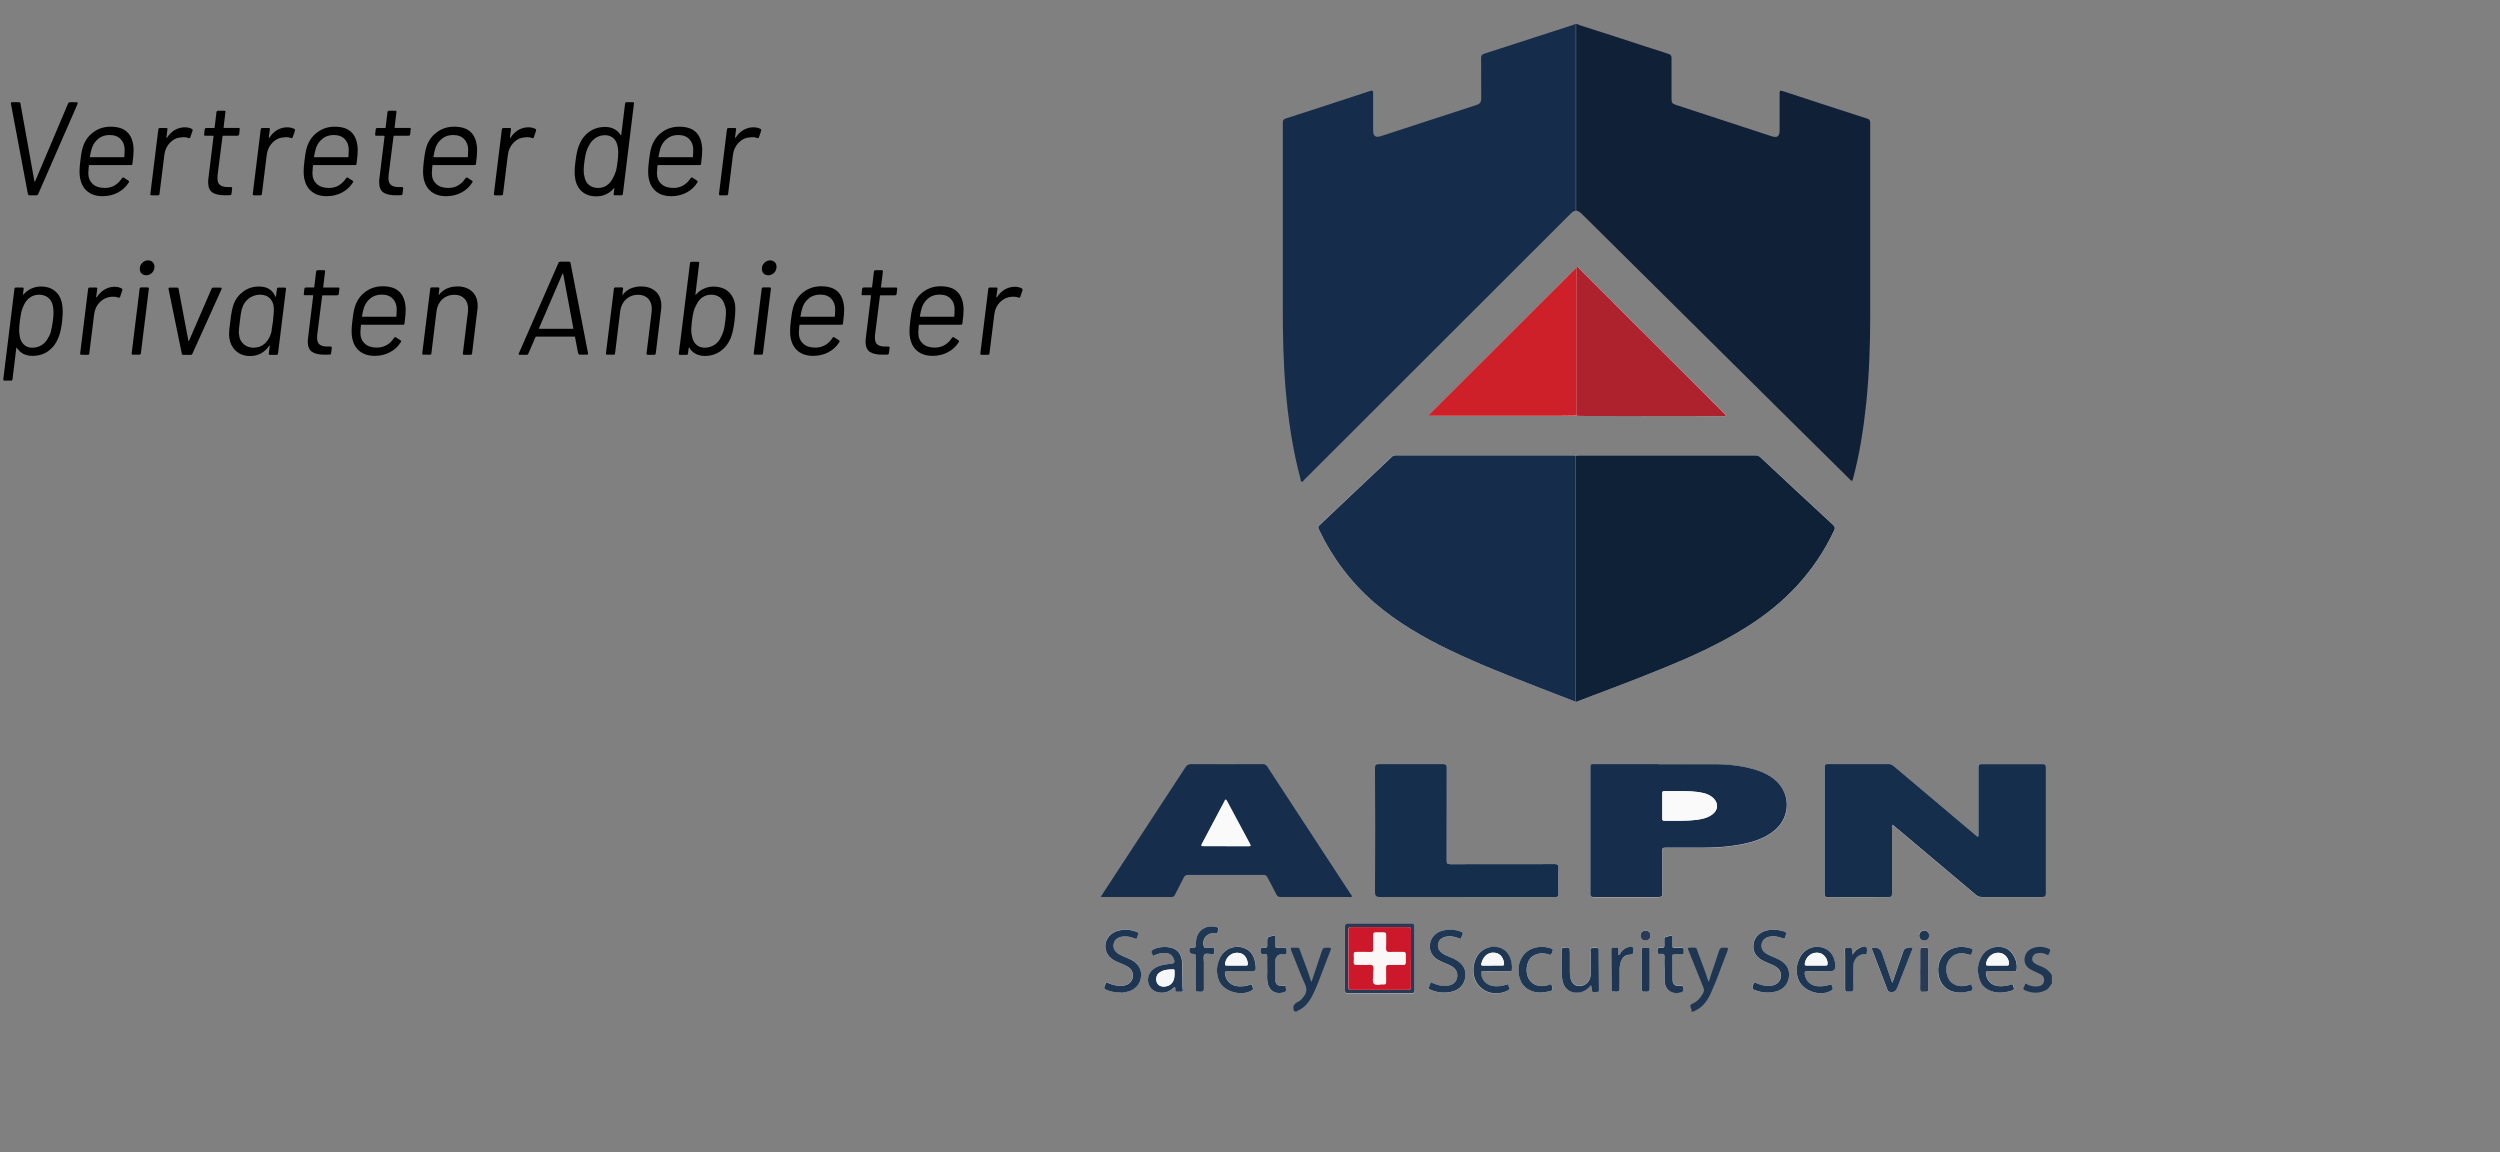 <?xml version="1.0" encoding="UTF-8"?>
<svg xmlns="http://www.w3.org/2000/svg" id="DE" viewBox="0 0 282 130">
  <rect x="0" y="0" width="282" height="130" fill="#808080" stroke="none"/>
  <defs>
    <style>.cls-1,.cls-2,.cls-3,.cls-4,.cls-5,.cls-6,.cls-7,.cls-8,.cls-9,.cls-10,.cls-11,.cls-12,.cls-13,.cls-14,.cls-15,.cls-16{stroke-width:0px;}.cls-2{fill:#f6f7f8;}.cls-3{fill:#293a55;}.cls-4{fill:#0f2137;}.cls-5{fill:#152e4c;}.cls-6{fill:#152d4b;}.cls-7{fill:#1f3753;}.cls-8{fill:#1e3652;}.cls-9{fill:#102137;}.cls-10{fill:#162e4c;}.cls-11{fill:#cc182a;}.cls-12{fill:#cd2029;}.cls-13{fill:#ad222d;}.cls-14{fill:#fdfdfd;}.cls-15{fill:#fcf7f7;}.cls-16{fill:#fafafb;}</style>
  </defs>
  <path class="cls-14" d="m177.81,46.89c.11.01.21.03.32.03,5.43,0,10.87.01,16.3.02.09,0,.19.04.26-.06-.03-.14-.16-.2-.24-.29-4.4-4.4-8.8-8.79-13.2-13.19-1.04-1.04-2.07-2.07-3.11-3.11-.08-.08-.17-.32-.33-.06-.02.01-.04.02-.06.04-5.47,5.46-10.95,10.92-16.42,16.39-.06.06-.17.11-.12.25.09,0,.18,0,.27,0,4.88,0,9.77,0,14.65,0,.56,0,1.12-.01,1.68-.02Zm-.08,32.27c.1.04.19-.03.27-.06,3.25-1.25,6.52-2.46,9.75-3.78,3.23-1.33,6.4-2.78,9.36-4.64,4.26-2.69,7.6-6.21,9.77-10.8.14-.29.14-.46-.12-.69-2.71-2.51-5.41-5.03-8.11-7.55-.2-.18-.39-.27-.66-.27-6.62,0-13.23,0-19.85,0-.13,0-.26.02-.39.02-.11-.01-.21-.04-.32-.04-6.66,0-13.33,0-19.99,0-.18,0-.32.04-.45.17-2.72,2.57-5.43,5.15-8.16,7.71-.16.15-.17.27-.08.46,1.52,3.21,3.61,5.99,6.3,8.31,2.55,2.2,5.43,3.86,8.44,5.31,3.32,1.6,6.74,2.93,10.17,4.27,1.35.53,2.71,1.05,4.06,1.57Zm45.37,15.27c-.07-.06-.11-.09-.16-.13-3.12-2.63-6.23-5.26-9.35-7.89-.15-.13-.29-.22-.5-.21-2.32,0-4.65,0-6.97,0-.25,0-.32.07-.32.32,0,4.77,0,9.54,0,14.31,0,.27.05.37.35.37,2.29-.01,4.58-.01,6.87,0,.33,0,.39-.12.39-.41-.01-2.46,0-4.91,0-7.37,0-.12-.05-.25.07-.38.07.05.12.1.17.14,3.07,2.59,6.15,5.17,9.22,7.76.2.17.4.25.67.25,2.28-.01,4.55-.01,6.83,0,.31,0,.4-.07.4-.39-.01-4.74-.01-9.49,0-14.23,0-.3-.09-.37-.38-.37-2.29.01-4.58.01-6.87,0-.3,0-.37.08-.37.38.01,2.49,0,4.98,0,7.47,0,.11.04.23-.06.38Zm-36.05-8.22h0c-2.43,0-4.86,0-7.29,0-.23,0-.36.01-.36.31,0,4.78,0,9.56,0,14.34,0,.27.07.34.34.34,2.47,0,4.93,0,7.4,0,.28,0,.37-.08.37-.36-.01-1.62,0-3.24-.01-4.86,0-.27.07-.34.34-.34,1.29.01,2.57,0,3.86,0,1.62,0,3.24-.08,4.84-.4,1.31-.26,2.55-.68,3.61-1.53,1.94-1.57,1.87-4.41-.13-5.89-.53-.39-1.12-.68-1.74-.89-1.59-.54-3.23-.7-4.89-.71-2.11-.02-4.22,0-6.33,0Zm-21.61,14.98c3.33,0,6.65,0,9.98,0,.28,0,.37-.07.37-.36-.02-.99-.02-1.98,0-2.97,0-.33-.1-.39-.41-.39-3.93,0-7.87,0-11.8.01-.32,0-.39-.09-.39-.4.01-3.5,0-7.01.01-10.51,0-.29-.06-.38-.37-.38-2.44.01-4.89.01-7.33,0-.31,0-.4.07-.4.39.01,4.72.01,9.44,0,14.16,0,.38.12.44.47.44,3.29-.01,6.58,0,9.87,0Zm-13.73,6.95c0,1.18,0,2.36,0,3.54,0,.29.06.39.37.39,2.37-.01,4.74-.01,7.11,0,.31,0,.37-.11.37-.39-.01-2.36-.01-4.72,0-7.07,0-.29-.06-.39-.37-.39-2.37.01-4.74.01-7.11,0-.31,0-.37.1-.37.39.01,1.18,0,2.36,0,3.54Zm11.83-3.26c-.25-.02-.53.03-.81.1-.77.2-1.34.79-1.43,1.52-.1.8.25,1.39.92,1.79.22.13.47.24.71.34.32.14.64.25.93.45.43.3.6.72.5,1.21-.1.47-.45.79-.96.89-.62.11-1.21,0-1.77-.27-.08-.04-.2-.15-.25-.05-.1.19-.17.4-.2.6-.02.15.17.18.28.23.75.3,1.53.37,2.31.18.85-.21,1.41-.82,1.52-1.65.11-.79-.24-1.45-1-1.9-.2-.11-.4-.2-.61-.3-.35-.16-.71-.28-1.02-.5-.36-.26-.53-.61-.44-1.06.09-.44.41-.69.84-.78.51-.11,1-.03,1.47.16.16.06.31.14.33-.11.02-.21.36-.45-.05-.62-.39-.15-.8-.23-1.26-.23Zm-37.12,7.09c.17.01.45-.04.73-.11.84-.2,1.41-.81,1.54-1.64.11-.78-.24-1.46-.99-1.9-.2-.12-.43-.21-.64-.31-.34-.15-.69-.27-.99-.49-.36-.26-.55-.6-.46-1.05.09-.44.39-.69.82-.8.51-.12,1-.04,1.47.15.17.07.32.14.36-.12.03-.21.34-.46-.08-.61-.7-.25-1.42-.31-2.14-.09-1.07.33-1.61,1.34-1.26,2.32.22.62.73.95,1.3,1.2.38.17.78.29,1.13.52.45.3.65.73.55,1.22-.1.49-.45.81-.99.9-.6.1-1.16-.01-1.71-.25-.12-.05-.3-.24-.35.04-.04.22-.37.5.06.69.49.21,1,.3,1.65.31Zm73.6-7.09c-.24-.02-.51.03-.78.09-.78.2-1.36.79-1.45,1.5-.11.82.25,1.41.93,1.82.22.13.47.24.71.34.31.13.62.24.9.43.45.31.63.74.51,1.27-.09.43-.46.75-.96.84-.61.11-1.18,0-1.74-.26-.08-.04-.18-.15-.26-.07-.15.16-.17.39-.21.59-.03.16.13.19.23.23.77.32,1.57.39,2.38.19.85-.21,1.39-.82,1.5-1.63.11-.83-.23-1.47-1.01-1.92-.2-.11-.4-.2-.61-.29-.35-.16-.71-.28-1.02-.51-.36-.26-.52-.62-.43-1.06.09-.43.39-.67.81-.77.5-.12,1-.04,1.47.14.16.06.32.17.36-.11.04-.22.33-.48-.11-.63-.39-.13-.78-.21-1.22-.2Zm-60.14,4.68h.97c.86,0,.87,0,.76-.86-.11-.83-.47-1.51-1.32-1.79-1.05-.34-2.13.1-2.64,1.08-.44.85-.49,1.74-.13,2.63.5,1.23,2.53,1.82,3.71,1.08.26-.16.04-.36.02-.54-.02-.18-.16-.12-.28-.08-.4.14-.81.18-1.23.17-.82-.03-1.39-.52-1.54-1.33-.05-.26-.02-.4.3-.38.46.03.93,0,1.39,0Zm28.89,0c.5,0,1,0,1.5,0,.12,0,.23,0,.25-.17.08-.92-.26-2.05-1.24-2.44-.95-.37-2.08-.01-2.64.85-.31.47-.44,1-.46,1.56-.08,2.08,2.01,3.35,3.89,2.37.29-.15.1-.35.07-.52-.03-.23-.18-.16-.32-.11-.41.14-.84.18-1.27.15-.81-.05-1.4-.61-1.49-1.38-.03-.22.02-.33.27-.31.48.02.95,0,1.43,0Zm56.97,0c.49,0,.98,0,1.47,0,.14,0,.24-.01.28-.2.16-.91-.41-2.05-1.21-2.39-.92-.4-2.08-.08-2.63.76-.61.92-.67,1.92-.27,2.93.18.46.51.8.96,1.02.88.42,1.78.33,2.68.04.35-.11.08-.36.08-.54,0-.21-.17-.14-.3-.1-.41.14-.84.18-1.27.16-.83-.04-1.4-.59-1.5-1.4-.03-.23.04-.3.26-.29.49.01.98,0,1.47,0Zm-92.37.35c0-.27.02-.77,0-1.27-.03-.59-.19-1.13-.7-1.5-.62-.45-2.06-.42-2.66.04-.24.19-.02.37.03.54.06.21.19.06.28.01.41-.19.84-.26,1.29-.21.33.03.59.19.74.49.27.52.17.71-.4.73-.06,0-.12,0-.18.01-.67.08-1.33.21-1.82.72-.8.82-.46,2.17.64,2.45.66.17,1.25,0,1.76-.45.05-.05.09-.13.17-.11.11.03.06.13.08.21.03.12-.02.29.17.3.18.01.36,0,.54,0,.13,0,.14-.09.13-.2-.07-.51-.04-1.02-.05-1.77Zm71.91-.35c.33,0,.67,0,1,0,.05,0,.1,0,.14,0q.63,0,.6-.65c-.06-1.1-.68-1.88-1.63-2.07-1.02-.2-2,.32-2.44,1.31-.32.72-.37,1.48-.14,2.23.44,1.4,2.55,2.13,3.8,1.32.26-.17.04-.36.01-.54-.02-.19-.17-.11-.28-.07-.41.14-.84.19-1.27.16-.8-.04-1.39-.56-1.5-1.32-.04-.26,0-.4.31-.38.46.03.93,0,1.39,0Zm-25.82,1.59c.12.24,0,.48.11.64.13.18.38.05.57.08.18.03.21-.08.21-.23-.01-1.49-.02-2.98-.03-4.47,0-.09.03-.23-.09-.24-.25-.02-.51-.06-.74.02-.15.05-.06.3-.07.46,0,.83,0,1.67,0,2.5-.01.73-.56,1.29-1.25,1.3-.64,0-1.02-.41-1.08-1.21-.01-.17-.02-.33-.02-.5,0-.66,0-1.31,0-1.97,0-.68-.06-.72-.72-.64-.14.02-.19.07-.19.2.02,1.1-.07,2.2.04,3.28.12,1.13.97,1.75,2.01,1.55.5-.09.89-.37,1.24-.8Zm-44.56-1.44c0,.52,0,1.05,0,1.57,0,.68-.11.56.58.59.29.01.33-.1.33-.35-.01-.99,0-1.98,0-2.96,0-.3-.09-.67.05-.87.16-.22.55-.05.84-.08.01,0,.02,0,.04,0,.25.04.27-.12.25-.3-.02-.17.09-.41-.24-.4-.24.01-.48,0-.71,0-.09,0-.18.01-.23-.12-.28-.84.38-1.65,1.26-1.51.19.03.3.01.3-.2,0-.19.22-.43-.15-.51-.45-.1-.9-.11-1.33.1-.75.37-.97,1.05-.98,1.81,0,.33-.08.49-.43.43-.09-.02-.21-.04-.27.1-.14.33.03.6.38.59.25-.01.33.07.32.32-.02.59,0,1.19,0,1.79Zm78.56,1.16c-.05-.1-.08-.13-.1-.18-.36-1.06-.72-2.12-1.08-3.18q-.22-.64-.89-.61s-.02,0-.04,0c-.22-.02-.24.08-.17.26.57,1.5,1.14,3,1.72,4.5.03.09.07.17.18.2.48.12.76-.02.94-.49.01-.03.03-.07.04-.1.53-1.35,1.06-2.7,1.59-4.06.03-.09.15-.19.03-.29-.19-.17-.88.04-.96.28-.42,1.2-.83,2.4-1.27,3.66Zm-25.71-1.63s0,0,.01,0c0,.48-.03.95,0,1.43.07,1.05.96,1.6,1.94,1.21.31-.12.1-.37.12-.56.02-.19-.13-.15-.25-.14-.7.06-.91-.12-.93-.83-.02-.83,0-1.67-.01-2.5,0-.18.05-.26.24-.25.26.01.52-.01.79,0,.25.02.27-.12.25-.31-.02-.17.08-.41-.25-.39-.26.01-.52,0-.79,0-.18,0-.26-.06-.25-.25.01-.29-.01-.57,0-.86.02-.26-.08-.3-.31-.23-.7.22-.57.03-.58.73,0,.07-.01.14,0,.21.05.31-.07.44-.39.39-.24-.04-.39,0-.39.33,0,.31.1.41.39.36.3-.05.43.05.4.38-.03.41,0,.83,0,1.25Zm-13.97,2.72c.36,0,.71-.08,1.06-.15.42-.09.28-.36.22-.6-.07-.32-.27-.13-.41-.09-.89.28-1.74.03-2.16-.64-.42-.68-.37-1.74.13-2.36.45-.55,1.29-.74,2.1-.45.18.07.32.08.33-.14.01-.18.31-.42-.08-.55-.4-.13-.81-.19-1.23-.17-1.51.09-2.5,1.21-2.44,2.74.06,1.48,1.02,2.41,2.49,2.41Zm47.32,0c.38,0,.75-.08,1.12-.17.42-.11.21-.38.17-.59-.05-.29-.25-.13-.39-.08-1.03.34-1.99-.03-2.32-.94-.27-.76-.23-1.52.35-2.14.56-.6,1.29-.6,2.02-.36.2.06.31.05.33-.16.02-.18.3-.42-.1-.54-.4-.12-.81-.19-1.23-.16-1.49.1-2.48,1.2-2.44,2.71.05,1.48,1.01,2.43,2.47,2.43Zm-78.17-2.67c.02.43-.04.96.03,1.48.15.99,1,1.48,1.93,1.11.3-.12.1-.37.13-.56.02-.19-.14-.14-.25-.13-.7.05-.93-.15-.94-.86,0-.61,0-1.22,0-1.82q0-.89.88-.9s.1,0,.14,0c.28.04.27-.14.27-.33,0-.2.02-.39-.28-.37-.22.02-.45-.01-.68,0-.28.03-.35-.09-.33-.35.02-.27,0-.55,0-.82,0-.21-.06-.23-.25-.19-.64.14-.65.13-.65.8,0,.05,0,.1,0,.14.06.33-.07.46-.4.41-.24-.04-.35.03-.37.32-.01.34.12.42.41.38.27-.04.39.04.36.34-.03.41,0,.83,0,1.34Zm39.73-1.56s-.07,0-.1-.01c0-.17,0-.34,0-.52.03-.46-.32-.26-.52-.3-.25-.05-.29.08-.29.31.02,1.36.02,2.72.03,4.08,0,.65-.1.55.56.58.26,0,.35-.06.35-.33-.02-.73,0-1.45,0-2.18,0-.25.02-.5.1-.74.16-.5.45-.92,1.01-.92.44,0,.45-.18.45-.52,0-.35-.15-.41-.43-.36-.55.09-.91.43-1.15.92Zm26.25-.03c0-.16-.03-.32-.02-.48.01-.24-.07-.33-.33-.33-.48.01-.48,0-.46.48,0,.18.01.36.01.54,0,1.21,0,2.43,0,3.64,0,.23.05.34.29.3.08-.01.17-.01.25,0,.31.05.38-.09.37-.38-.01-.83-.02-1.67.01-2.5.03-.77.56-1.39,1.33-1.31.09,0,.19.02.18-.1,0-.24.11-.55-.06-.72-.16-.15-.43-.04-.64.04-.11.04-.21.1-.31.17-.25.16-.4.42-.63.65Zm7.68,1.67c0,.71.01,1.43,0,2.14,0,.29.09.39.37.35.06,0,.12,0,.18,0,.29.04.39-.06.38-.37-.02-1.42-.01-2.83,0-4.25,0-.29-.08-.4-.36-.35-.07.01-.14,0-.21,0-.26-.04-.35.06-.35.33.02.71,0,1.43,0,2.14Zm-30.52.01c0-.73,0-1.45,0-2.18,0-.23-.07-.33-.3-.3-.08.01-.17.01-.25,0-.28-.04-.37.07-.36.35.01,1.43.01,2.86,0,4.29,0,.25.07.36.32.32.08-.01.17-.01.25,0,.27.04.35-.06.34-.34-.02-.71,0-1.43,0-2.14Zm31.53-3.86c0-.33-.24-.57-.57-.56-.32,0-.56.27-.55.59.01.31.25.53.56.53.34,0,.57-.23.56-.56Zm-31.43.02c0-.33-.23-.57-.54-.58-.31,0-.57.24-.58.55,0,.32.23.57.55.57.33,0,.57-.22.57-.54Z"></path>
  <path class="cls-9" d="m178.02,2.79c1.43.46,2.85.91,4.28,1.37,1.97.64,3.93,1.29,5.91,1.92.26.08.34.21.34.48-.01,1.51,0,3.03,0,4.54,0,.51.06.59.54.75,3.57,1.17,7.15,2.34,10.72,3.51.68.22.93.04.93-.69,0-1.38,0-2.77,0-4.15,0-.28.04-.35.34-.25,3.18,1.05,6.35,2.08,9.54,3.11.26.08.34.21.34.48,0,7.22,0,14.45,0,21.67,0,3.35-.11,6.7-.46,10.03-.3,2.85-.74,5.67-1.48,8.44-.1.38-.19.24-.36.07-2.48-2.46-4.96-4.92-7.45-7.37-7.61-7.53-15.21-15.07-22.81-22.6-.18-.17-.36-.31-.61-.34,0-1.24,0-2.48,0-3.71,0-5.78,0-11.56,0-17.34h.14c.03.06.07.08.13.07Z"></path>
  <path class="cls-6" d="m177.74,2.72c0,5.78,0,11.56,0,17.34,0,1.24,0,2.48,0,3.71-.27.03-.44.2-.62.38-6.05,6.05-12.11,12.1-18.17,18.15-3.95,3.94-7.89,7.88-11.84,11.83-.08.08-.15.24-.27.21-.14-.03-.11-.22-.15-.34-.88-3.3-1.38-6.67-1.67-10.07-.26-3.03-.32-6.07-.32-9.11,0-6.99,0-13.97,0-20.96,0-.26.05-.4.32-.49,3.17-1.02,6.34-2.05,9.5-3.1.34-.11.38-.02.37.28-.01,1.39,0,2.79,0,4.18,0,.62.28.82.86.63,3.61-1.18,7.22-2.36,10.83-3.53.34-.11.5-.31.5-.68-.01-1.54,0-3.08-.01-4.61,0-.28.09-.39.34-.48,3.27-1.05,6.55-2.11,9.82-3.18.14-.05.31-.06.42-.18h.07Z"></path>
  <path class="cls-10" d="m124.16,101.08c.15-.07.2-.22.28-.35,3.09-4.71,6.18-9.43,9.26-14.15.18-.28.37-.39.71-.39,2.66.02,5.32.01,7.97,0,.26,0,.43.06.58.3,3.12,4.79,6.26,9.57,9.39,14.36.06.09.17.18.13.28-.05.11-.19.05-.29.05-2.57,0-5.15,0-7.72,0-.25,0-.39-.07-.5-.3-.32-.65-.68-1.28-1.01-1.93-.1-.2-.22-.26-.44-.26-2.84,0-5.67,0-8.51,0-.26,0-.38.09-.49.31-.32.65-.67,1.29-.99,1.94-.09.17-.19.24-.39.24-2.57,0-5.15,0-7.72,0-.08,0-.16-.02-.25-.03,0-.02,0-.05,0-.07Zm14.12-5.63c.86,0,1.71,0,2.57,0,.22,0,.27-.04.16-.26-.86-1.6-1.72-3.21-2.58-4.81-.04-.07-.09-.18-.15-.19-.12-.02-.13.12-.17.19-.85,1.6-1.69,3.2-2.54,4.79-.13.24-.05.27.18.27.84,0,1.69,0,2.53,0Z"></path>
  <path class="cls-8" d="m145.98,114.1s.02-.02.02-.03c-.28-.58,0-.88.51-1.11.16-.07.29-.24.42-.38.4-.46.58-.91.28-1.55-.57-1.24-1.03-2.54-1.55-3.8-.12-.28-.06-.34.23-.33.78.04.58-.14.86.61.38,1.02.79,2.02,1.1,3.06.02.05.05.1.09.19.36-1.07.71-2.1,1.05-3.14.02-.05.03-.09.04-.14.21-.59.21-.58.84-.58.26,0,.31.07.21.31-.27.66-.51,1.33-.77,2-.36.93-.69,1.88-1.12,2.78-.4.86-.9,1.63-1.82,2.02-.02,0-.03.05-.04.08h-.36Z"></path>
  <path class="cls-8" d="m190.76,114.1c.12-.17-.01-.31-.06-.46-.05-.2-.05-.31.18-.41.56-.24.95-.67,1.23-1.2.11-.21.13-.41.03-.65-.56-1.37-1.1-2.74-1.65-4.11-.15-.36-.14-.37.24-.37.73.01.56-.12.81.57.38,1.03.8,2.04,1.11,3.09.01.04.05.08.11.17.11-.35.2-.65.3-.95.28-.83.58-1.66.84-2.5.1-.32.24-.4.55-.39.55.02.55,0,.35.53-.61,1.54-1.13,3.11-1.82,4.61-.39.86-.92,1.62-1.84,2-.01,0-.02.04-.03.06h-.36Z"></path>
  <path class="cls-7" d="m231.46,110.95c-.22.19-.3.5-.56.66-.82.49-1.66.45-2.5.09-.34-.15-.02-.41.01-.61.04-.25.21-.06.3-.02.38.17.77.25,1.18.19.33-.05.6-.18.67-.55.07-.36-.05-.64-.38-.81-.38-.2-.78-.35-1.15-.56-.43-.25-.68-.63-.66-1.15.03-.55.31-.94.79-1.18.15-.07.31-.12.47-.16.49-.11.97-.03,1.43.15.38.15.1.37.07.56-.03.21-.17.17-.32.09-.27-.14-.57-.18-.87-.15-.34.03-.6.17-.69.52-.09.34.11.57.39.72.1.06.21.12.32.16.62.21,1.16.52,1.49,1.12v.93Z"></path>
  <path class="cls-6" d="m178.02,2.79c-.06,0-.11-.02-.13-.07.05,0,.1,0,.14,0,0,.02,0,.05,0,.07Z"></path>
  <path class="cls-4" d="m177.74,51.39c.13,0,.26-.02.39-.02,6.62,0,13.23,0,19.85,0,.27,0,.47.08.66.27,2.7,2.52,5.4,5.05,8.11,7.55.26.24.26.4.12.69-2.17,4.59-5.5,8.11-9.77,10.8-2.96,1.87-6.13,3.32-9.36,4.64-3.22,1.33-6.49,2.53-9.75,3.78-.08.03-.17.1-.27.06,0-.23.01-.45.01-.68,0-9.03,0-18.06,0-27.09Z"></path>
  <path class="cls-6" d="m177.74,51.39c0,9.03,0,18.06,0,27.09,0,.23,0,.45-.01.68-1.35-.52-2.71-1.04-4.06-1.57-3.42-1.34-6.85-2.67-10.17-4.27-3.01-1.45-5.89-3.12-8.44-5.31-2.69-2.32-4.78-5.1-6.3-8.31-.09-.19-.09-.31.08-.46,2.72-2.57,5.44-5.14,8.16-7.71.13-.13.27-.17.45-.17,6.66,0,13.33,0,19.99,0,.11,0,.21.02.32.04Z"></path>
  <path class="cls-5" d="m223.1,94.42c.09-.15.06-.27.06-.38,0-2.49,0-4.98,0-7.47,0-.29.07-.38.37-.38,2.29.01,4.58.01,6.87,0,.29,0,.38.07.38.37-.01,4.74-.01,9.49,0,14.23,0,.32-.09.39-.4.39-2.28-.01-4.55-.01-6.83,0-.27,0-.47-.08-.67-.25-3.07-2.59-6.14-5.18-9.22-7.76-.05-.04-.11-.09-.17-.14-.12.12-.07.26-.07.38,0,2.46,0,4.91,0,7.37,0,.3-.05.41-.39.41-2.29-.02-4.58-.01-6.87,0-.3,0-.35-.1-.35-.37,0-4.77,0-9.54,0-14.31,0-.25.06-.32.32-.32,2.32,0,4.65,0,6.97,0,.21,0,.35.09.5.21,3.11,2.63,6.23,5.26,9.35,7.89.04.04.09.07.16.13Z"></path>
  <path class="cls-10" d="m187.05,86.2c2.11,0,4.22-.01,6.33,0,1.66.01,3.31.18,4.89.71.62.21,1.21.5,1.74.89,2,1.48,2.06,4.32.13,5.89-1.06.86-2.3,1.27-3.61,1.53-1.6.32-3.21.4-4.84.4-1.29,0-2.57,0-3.86,0-.27,0-.34.07-.34.34.01,1.62,0,3.24.01,4.86,0,.29-.09.36-.37.36-2.47,0-4.93,0-7.4,0-.27,0-.34-.08-.34-.34,0-4.78,0-9.56,0-14.34,0-.3.13-.32.36-.31,2.43,0,4.86,0,7.29,0h0Zm2.29,3.04c-.52,0-1.05,0-1.57,0-.15,0-.27,0-.27.22,0,.96,0,1.93,0,2.89,0,.17.07.23.23.23,1.23-.01,2.45.05,3.67-.11.64-.08,1.27-.22,1.79-.64.61-.48.65-1.22.1-1.77-.34-.34-.76-.52-1.22-.62-.9-.2-1.82-.2-2.74-.2Z"></path>
  <path class="cls-5" d="m165.44,101.18c-3.29,0-6.58,0-9.87,0-.34,0-.47-.06-.47-.44.02-4.72.01-9.44,0-14.16,0-.32.08-.39.4-.39,2.44.01,4.89.01,7.33,0,.31,0,.37.1.37.38,0,3.5,0,7.01-.01,10.51,0,.31.07.4.39.4,3.93-.01,7.87,0,11.8-.01.3,0,.41.06.41.39-.02.99-.02,1.98,0,2.97,0,.29-.09.36-.37.36-3.33,0-6.65,0-9.98,0Z"></path>
  <path class="cls-13" d="m177.8,30.23c.16-.26.25-.02.33.06,1.04,1.03,2.08,2.07,3.11,3.11,4.4,4.4,8.8,8.79,13.2,13.19.09.09.21.16.24.29-.07.1-.18.06-.26.06-5.43,0-10.87,0-16.3-.02-.11,0-.21-.02-.32-.03,0-3.8,0-7.6,0-11.4,0-1.75,0-3.5,0-5.25Z"></path>
  <path class="cls-12" d="m177.8,30.23c0,1.75,0,3.5,0,5.25,0,3.8,0,7.6,0,11.4-.56,0-1.12.02-1.68.02-4.88,0-9.77,0-14.65,0-.09,0-.19,0-.27,0-.05-.15.06-.19.12-.25,5.47-5.46,10.94-10.93,16.42-16.39.02-.02.04-.03.06-.04Z"></path>
  <path class="cls-3" d="m151.71,108.12c0-1.18,0-2.36,0-3.54,0-.29.06-.39.37-.39,2.37.01,4.74.01,7.11,0,.31,0,.37.1.37.39-.01,2.36-.01,4.72,0,7.07,0,.28-.06.39-.37.39-2.37-.01-4.74-.01-7.11,0-.31,0-.37-.1-.37-.39.01-1.18,0-2.36,0-3.54Zm7.44.02c0-1.07,0-2.15,0-3.22,0-.26-.06-.35-.34-.35-2.12.01-4.24,0-6.37,0-.26,0-.35.07-.35.34,0,2.13,0,4.27,0,6.4,0,.27.07.35.34.35,2.12-.01,4.24-.01,6.37,0,.26,0,.35-.07.34-.34-.02-1.06,0-2.12,0-3.18Z"></path>
  <path class="cls-7" d="m163.55,104.87c.46,0,.87.07,1.26.23.41.16.07.41.05.62-.03.25-.17.18-.33.11-.47-.19-.96-.27-1.47-.16-.43.1-.74.34-.84.78-.09.44.08.79.44,1.06.31.23.68.35,1.02.5.21.09.41.18.61.3.76.44,1.11,1.11,1,1.9-.11.83-.67,1.45-1.52,1.65-.79.19-1.56.13-2.31-.18-.12-.05-.3-.08-.28-.23.02-.21.1-.42.2-.6.05-.1.17.01.25.05.57.26,1.15.38,1.77.27.51-.09.86-.41.96-.89.1-.48-.07-.91-.5-1.21-.29-.2-.61-.31-.93-.45-.24-.1-.48-.21-.71-.34-.67-.4-1.02-.99-.92-1.79.09-.73.66-1.32,1.43-1.52.28-.07.56-.12.81-.1Z"></path>
  <path class="cls-8" d="m126.43,111.96c-.65-.01-1.16-.1-1.65-.31-.44-.19-.1-.47-.06-.69.05-.27.23-.09.35-.04.55.23,1.11.35,1.71.25.53-.09.89-.41.99-.9.1-.49-.09-.93-.55-1.22-.35-.23-.75-.35-1.13-.52-.57-.25-1.08-.58-1.3-1.2-.35-.98.19-1.99,1.26-2.32.72-.22,1.44-.16,2.14.09.42.15.11.4.08.61-.04.26-.18.19-.36.12-.47-.19-.97-.27-1.47-.15-.43.1-.74.35-.82.8-.09.44.1.79.46,1.05.3.22.66.34.99.49.22.1.44.19.64.31.75.44,1.11,1.12.99,1.9-.12.83-.69,1.44-1.54,1.64-.28.06-.56.12-.73.11Z"></path>
  <path class="cls-8" d="m200.03,104.87c.44,0,.84.08,1.22.2.44.15.14.41.11.63-.05.28-.2.17-.36.11-.48-.18-.97-.26-1.47-.14-.41.1-.72.34-.81.77-.09.44.06.8.43,1.06.31.23.67.35,1.02.51.21.09.41.18.61.29.78.45,1.12,1.09,1.01,1.92-.11.81-.65,1.42-1.5,1.63-.81.2-1.61.13-2.38-.19-.1-.04-.26-.07-.23-.23.04-.21.06-.43.21-.59.07-.08.17.03.26.07.56.25,1.13.37,1.74.26.5-.09.87-.41.96-.84.12-.53-.05-.96-.51-1.27-.28-.19-.59-.3-.9-.43-.24-.1-.48-.21-.71-.34-.69-.41-1.04-1-.93-1.82.09-.71.67-1.31,1.45-1.5.27-.07.54-.11.78-.09Z"></path>
  <path class="cls-7" d="m139.88,109.55c-.46,0-.93.02-1.39,0-.33-.02-.35.12-.3.38.15.8.72,1.29,1.54,1.33.42.02.83-.03,1.23-.17.12-.04.25-.1.28.08.02.18.24.38-.02.54-1.18.73-3.2.15-3.71-1.08-.36-.89-.31-1.78.13-2.63.51-.98,1.6-1.43,2.64-1.08.85.28,1.21.96,1.32,1.79.12.85.1.86-.76.86-.32,0-.64,0-.97,0Zm-.43-.64c.36,0,.71,0,1.07,0,.13,0,.25,0,.23-.18-.04-.51-.29-1.13-.97-1.24-.78-.13-1.49.41-1.6,1.22-.02.18.05.2.2.2.36,0,.71,0,1.07,0Z"></path>
  <path class="cls-7" d="m168.78,109.55c-.48,0-.95.01-1.43,0-.26-.01-.3.09-.27.31.09.78.68,1.33,1.49,1.38.43.03.86-.01,1.27-.15.14-.05.29-.12.32.11.02.18.22.37-.07.52-1.89.97-3.97-.29-3.89-2.37.02-.56.15-1.08.46-1.56.57-.87,1.69-1.23,2.64-.85.98.39,1.32,1.52,1.24,2.44-.02.18-.12.17-.25.17-.5,0-1,0-1.5,0Zm-.43-.64c.36,0,.71,0,1.07,0,.12,0,.25.01.24-.17-.04-.64-.39-1.15-.96-1.25-.92-.16-1.45.5-1.61,1.25-.04.19.1.18.22.18.34,0,.69,0,1.03,0Z"></path>
  <path class="cls-7" d="m225.74,109.55c-.49,0-.98,0-1.47,0-.22,0-.29.07-.26.29.1.82.67,1.36,1.5,1.4.43.02.86-.02,1.27-.16.13-.04.29-.11.3.1,0,.18.27.43-.08.54-.9.29-1.8.38-2.68-.04-.45-.22-.78-.56-.96-1.02-.4-1.02-.34-2.01.27-2.93.56-.84,1.71-1.16,2.63-.76.8.35,1.37,1.49,1.21,2.39-.03.18-.13.2-.28.2-.49,0-.98,0-1.47,0Zm-.43-.64c.36,0,.71,0,1.07,0,.14,0,.22-.03.22-.19.03-.57-.41-1.13-.98-1.23-.77-.14-1.52.45-1.59,1.22-.01.18.07.2.2.2.36,0,.71,0,1.07,0Z"></path>
  <path class="cls-7" d="m133.37,109.9c.02.74-.02,1.26.05,1.77.02.11,0,.2-.13.2-.18,0-.36.01-.54,0-.19-.01-.15-.18-.17-.3-.02-.07.03-.18-.08-.21-.08-.02-.12.07-.17.11-.51.46-1.1.61-1.76.45-1.09-.28-1.44-1.63-.64-2.45.5-.51,1.15-.63,1.82-.72.06,0,.12,0,.18-.01.57-.03.67-.21.4-.73-.15-.3-.41-.46-.74-.49-.45-.05-.88.02-1.29.21-.09.04-.22.19-.28-.01-.05-.17-.27-.35-.03-.54.6-.46,2.05-.49,2.66-.04.51.37.67.91.7,1.5.02.5,0,1,0,1.27Zm-.89.04c0-.14,0-.28,0-.43,0-.09-.02-.17-.13-.17-.58.01-1.17.03-1.65.43-.28.24-.36.71-.21,1.05.14.33.46.49.88.46.71-.06,1.11-.55,1.11-1.35Z"></path>
  <path class="cls-8" d="m205.28,109.55c-.46,0-.93.02-1.39,0-.32-.02-.35.12-.31.38.12.76.7,1.28,1.5,1.32.43.02.86-.02,1.27-.16.11-.04.25-.12.28.07.02.18.24.37-.01.54-1.25.81-3.36.08-3.8-1.32-.24-.76-.19-1.51.14-2.23.44-.99,1.42-1.51,2.44-1.31.96.19,1.57.97,1.63,2.07q.04.65-.6.65s-.1,0-.14,0c-.33,0-.67,0-1,0Zm-.45-.64c.36,0,.71,0,1.07,0,.12,0,.23,0,.25-.17.04-.52-.38-1.12-.89-1.24-.8-.19-1.56.36-1.68,1.19-.03.19.06.22.22.22.34,0,.69,0,1.03,0Z"></path>
  <path class="cls-8" d="m179.46,111.14c-.34.43-.74.7-1.24.8-1.05.2-1.89-.42-2.01-1.55-.12-1.09-.03-2.19-.04-3.28,0-.13.05-.18.19-.2.67-.09.72-.04.72.64,0,.66,0,1.31,0,1.97,0,.17,0,.33.02.5.06.79.44,1.22,1.08,1.21.69-.01,1.23-.57,1.25-1.3.01-.83,0-1.67,0-2.5,0-.16-.09-.41.07-.46.23-.07.49-.04.74-.02.12,0,.09.15.09.24.01,1.49.02,2.98.03,4.47,0,.16-.03.26-.21.23-.19-.03-.44.1-.57-.08-.11-.15,0-.39-.11-.64Z"></path>
  <path class="cls-7" d="m134.9,109.71c0-.6-.01-1.19,0-1.79,0-.25-.07-.33-.32-.32-.35.02-.51-.26-.38-.59.06-.14.18-.11.27-.1.36.06.43-.1.43-.43,0-.76.23-1.44.98-1.81.42-.21.87-.21,1.33-.1.36.08.15.33.15.51,0,.21-.1.23-.3.2-.88-.14-1.55.67-1.26,1.51.04.13.13.11.23.12.24,0,.48,0,.71,0,.33-.02.22.23.24.4.02.19,0,.34-.25.3-.01,0-.02,0-.04,0-.29.03-.69-.14-.84.08-.14.2-.05.57-.05.87,0,.99,0,1.98,0,2.96,0,.25-.04.37-.33.35-.69-.03-.57.09-.58-.59,0-.52,0-1.05,0-1.57Z"></path>
  <path class="cls-7" d="m213.46,110.86c.43-1.26.85-2.46,1.27-3.66.08-.24.77-.44.96-.28.12.1,0,.2-.03.29-.53,1.35-1.06,2.7-1.59,4.06-.01.03-.03.07-.04.1-.19.48-.46.62-.94.49-.11-.03-.15-.1-.18-.2-.57-1.5-1.14-3-1.72-4.5-.07-.17-.05-.28.17-.26.01,0,.02,0,.04,0q.67-.03.89.61c.36,1.06.72,2.12,1.08,3.18.01.04.04.08.1.18Z"></path>
  <path class="cls-8" d="m187.75,109.23c0-.42-.03-.84,0-1.25.03-.33-.1-.43-.4-.38-.29.05-.39-.05-.39-.36,0-.32.15-.37.39-.33.32.05.44-.08.39-.39-.01-.07,0-.14,0-.21.02-.71-.12-.51.58-.73.23-.07.33-.03.31.23-.02.28,0,.57,0,.86,0,.19.06.25.25.25.26-.01.52,0,.79,0,.33-.02.23.22.25.39.02.19,0,.33-.25.31-.26-.02-.52,0-.79,0-.19,0-.24.07-.24.25,0,.83,0,1.67.01,2.5.01.71.23.89.93.83.12,0,.27-.05.25.14-.02.19.19.44-.12.56-.98.38-1.88-.16-1.94-1.21-.03-.47,0-.95,0-1.43,0,0,0,0-.01,0Z"></path>
  <path class="cls-7" d="m173.78,111.96c-1.47,0-2.44-.93-2.49-2.41-.06-1.53.94-2.65,2.44-2.74.42-.03.83.04,1.23.17.39.13.1.37.08.55-.02.22-.15.2-.33.14-.8-.29-1.65-.1-2.1.45-.49.61-.55,1.67-.13,2.36.42.67,1.27.92,2.16.64.15-.05.35-.23.41.09.05.24.2.51-.22.6-.35.07-.7.15-1.06.15Z"></path>
  <path class="cls-7" d="m221.1,111.96c-1.46,0-2.42-.95-2.47-2.43-.05-1.51.94-2.61,2.44-2.71.42-.03.83.04,1.23.16.4.12.12.36.1.54-.02.2-.13.22-.33.16-.73-.24-1.46-.23-2.02.36-.58.61-.63,1.37-.35,2.14.33.91,1.29,1.27,2.32.94.14-.05.33-.21.39.08.04.21.25.48-.17.59-.37.1-.74.17-1.12.17Z"></path>
  <path class="cls-8" d="m142.94,109.29c0-.51-.02-.93,0-1.34.02-.3-.1-.38-.36-.34-.29.04-.42-.04-.41-.38.01-.29.12-.36.37-.32.33.05.46-.08.4-.41,0-.05,0-.1,0-.14,0-.66,0-.66.65-.8.19-.04.26-.02.25.19-.01.27.01.55,0,.82-.02.26.05.38.33.35.22-.02.45,0,.68,0,.3-.02.28.17.28.37,0,.19.01.37-.27.33-.05,0-.1,0-.14,0q-.88,0-.88.9c0,.61,0,1.22,0,1.82,0,.71.24.91.94.86.12,0,.28-.05.25.13-.02.19.17.44-.13.56-.93.37-1.78-.12-1.93-1.11-.08-.52-.01-1.05-.03-1.48Z"></path>
  <path class="cls-8" d="m182.67,107.73c.24-.49.6-.83,1.15-.92.29-.05.44.01.43.36,0,.34-.01.52-.45.52-.56,0-.85.42-1.01.92-.07.24-.1.49-.1.74,0,.73-.01,1.45,0,2.18,0,.28-.08.34-.35.33-.66-.02-.56.07-.56-.58-.01-1.36-.01-2.72-.03-4.08,0-.22.03-.36.29-.31.2.04.55-.16.52.3-.01.17,0,.34,0,.52.03,0,.07,0,.1.01Z"></path>
  <path class="cls-8" d="m208.92,107.7c.23-.23.38-.49.63-.65.1-.06.2-.12.31-.17.21-.08.49-.19.64-.04.18.17.06.47.06.72,0,.12-.09.11-.18.1-.77-.08-1.3.55-1.33,1.31-.03.83-.03,1.67-.01,2.5,0,.29-.06.43-.37.38-.08-.01-.17-.01-.25,0-.25.04-.3-.08-.29-.3,0-1.21,0-2.43,0-3.64,0-.18,0-.36-.01-.54-.02-.49-.02-.47.46-.48.26,0,.34.09.33.33,0,.16.01.32.02.48Z"></path>
  <path class="cls-3" d="m216.6,109.37c0-.71.01-1.43,0-2.14,0-.27.08-.37.35-.33.07,0,.14.01.21,0,.28-.04.37.06.36.35-.01,1.42-.02,2.83,0,4.25,0,.3-.09.41-.38.37-.06,0-.12,0-.18,0-.27.04-.38-.05-.37-.35.02-.71,0-1.43,0-2.14Z"></path>
  <path class="cls-8" d="m186.08,109.38c0,.71-.01,1.43,0,2.14,0,.27-.08.37-.34.34-.08-.01-.17-.01-.25,0-.25.03-.32-.07-.32-.32.01-1.43.01-2.86,0-4.29,0-.29.08-.4.36-.35.08.01.17.01.25,0,.24-.03.31.07.3.3-.01.73,0,1.45,0,2.18Z"></path>
  <path class="cls-7" d="m217.61,105.53c0,.33-.22.56-.56.56-.31,0-.55-.22-.56-.53-.01-.31.23-.58.55-.59.32,0,.56.22.57.56Z"></path>
  <path class="cls-3" d="m186.17,105.55c0,.32-.24.54-.57.54-.32,0-.56-.25-.55-.57,0-.31.27-.56.58-.55.32,0,.55.25.54.58Z"></path>
  <path class="cls-16" d="m138.28,95.45c-.84,0-1.69,0-2.53,0-.22,0-.31-.03-.18-.27.85-1.59,1.69-3.19,2.54-4.79.04-.08.06-.21.17-.19.06.01.11.12.15.19.86,1.6,1.71,3.21,2.58,4.81.12.22.07.26-.16.26-.86,0-1.71,0-2.57,0Z"></path>
  <path class="cls-16" d="m189.34,89.24c.92,0,1.83,0,2.74.2.46.1.88.28,1.22.62.55.55.51,1.29-.1,1.77-.53.41-1.15.56-1.79.64-1.22.16-2.45.1-3.67.11-.17,0-.23-.06-.23-.23,0-.96,0-1.93,0-2.89,0-.22.12-.22.27-.22.52,0,1.05,0,1.57,0Z"></path>
  <path class="cls-11" d="m159.15,108.14c0,1.06,0,2.12,0,3.18,0,.27-.08.34-.34.34-2.12,0-4.24,0-6.37,0-.27,0-.34-.08-.34-.35.01-2.13.01-4.27,0-6.4,0-.27.08-.34.35-.34,2.12,0,4.24.01,6.37,0,.28,0,.34.09.34.35-.01,1.07,0,2.15,0,3.22Zm-5.28.69c.29.02.73-.14.95.06.24.22.06.67.08,1.02.03.35-.15.81.07,1.03.23.24.7.04,1.06.08.27.03.32-.1.31-.33-.01-.51.01-1.02-.01-1.54-.01-.28.09-.35.35-.34.54.02,1.07,0,1.61,0,.18,0,.26-.05.25-.24-.01-.31-.01-.62,0-.93,0-.2-.07-.27-.27-.27-.5.01-1-.02-1.5.01-.33.02-.46-.07-.44-.42.03-.5,0-1,.01-1.5,0-.19-.05-.28-.26-.28-.3.01-.6.01-.89,0-.22-.01-.29.07-.29.29.01.54,0,1.07,0,1.61,0,.24-.07.31-.31.3-.52-.02-1.05,0-1.57-.01-.26,0-.33.09-.32.33.02.27.02.55,0,.82-.01.21.05.3.28.29.27-.02.55,0,.87,0Z"></path>
  <path class="cls-2" d="m139.46,108.91c-.36,0-.71,0-1.07,0-.14,0-.22-.03-.2-.2.11-.81.82-1.35,1.6-1.22.68.11.93.73.97,1.24.01.18-.11.18-.23.18-.36,0-.71,0-1.07,0Z"></path>
  <path class="cls-2" d="m168.34,108.91c-.34,0-.69,0-1.03,0-.12,0-.26.01-.22-.18.15-.74.69-1.41,1.61-1.25.57.1.92.61.96,1.25.01.18-.12.17-.24.17-.36,0-.71,0-1.07,0Z"></path>
  <path class="cls-2" d="m225.31,108.91c-.36,0-.71,0-1.07,0-.14,0-.22-.02-.2-.2.07-.77.82-1.36,1.59-1.22.56.1,1.01.67.98,1.23,0,.17-.09.19-.22.19-.36,0-.71,0-1.07,0Z"></path>
  <path class="cls-2" d="m132.49,109.94c0,.8-.4,1.28-1.11,1.35-.42.04-.74-.13-.88-.46-.15-.34-.07-.81.21-1.05.48-.41,1.07-.42,1.65-.43.11,0,.13.08.13.17,0,.14,0,.28,0,.43Z"></path>
  <path class="cls-2" d="m204.83,108.91c-.34,0-.69,0-1.03,0-.16,0-.24-.03-.22-.22.12-.84.87-1.38,1.68-1.19.51.12.93.72.89,1.24-.01.18-.13.17-.25.17-.36,0-.71,0-1.07,0Z"></path>
  <path class="cls-15" d="m153.87,108.83c-.32,0-.6-.01-.87,0-.22.01-.29-.08-.28-.29.02-.27.02-.55,0-.82-.02-.24.06-.34.32-.33.52.02,1.05,0,1.57.01.23,0,.31-.06.31-.3-.02-.54,0-1.07,0-1.61,0-.22.06-.3.29-.29.3.01.6.01.89,0,.21,0,.27.08.26.28,0,.5.02,1-.01,1.5-.02.36.11.44.44.42.5-.03,1,0,1.5-.01.2,0,.28.06.27.27-.01.31-.01.62,0,.93,0,.19-.07.25-.25.24-.54,0-1.07,0-1.61,0-.26,0-.36.06-.35.34.02.51,0,1.02.01,1.54,0,.23-.04.36-.31.33-.36-.04-.83.15-1.06-.08-.21-.22-.04-.68-.07-1.03-.03-.35.16-.8-.08-1.02-.22-.2-.66-.04-.95-.06Z"></path>
  <path class="cls-1" d="m3.21,21.99s-.05-.05-.06-.09l-1.92-10.21v-.03c0-.09.04-.13.13-.13h.79s.06.01.09.03c.03.02.05.05.06.09l1.58,8.79s.01.03.04.03.04,0,.05-.03l3.72-8.79c.05-.08.12-.12.2-.12h.76c.1,0,.13.06.11.17l-4.46,10.21c-.05.08-.12.12-.2.12h-.79s-.08,0-.1-.03Z"></path>
  <path class="cls-1" d="m14.94,18.48s-.01.08-.04.1c-.03.03-.07.04-.12.04h-4.7s-.06.02-.06.06c-.04.44-.06.72-.06.84,0,.51.16.92.49,1.22.32.31.78.46,1.37.46.42,0,.79-.09,1.12-.29.32-.19.6-.46.82-.81.08-.09.15-.11.21-.06l.52.34c.08.05.09.12.03.21-.3.48-.71.86-1.22,1.13s-1.09.41-1.73.41c-.69,0-1.25-.18-1.67-.51s-.7-.79-.84-1.38c-.06-.26-.09-.55-.09-.87,0-.35.03-.75.09-1.2.05-.43.1-.77.15-1.03.05-.26.11-.5.19-.71.24-.65.63-1.17,1.19-1.56.55-.39,1.18-.58,1.89-.58.88,0,1.53.23,1.95.69s.63,1.11.64,1.95c0,.38-.04.89-.13,1.53Zm-3.8-2.86c-.34.25-.6.6-.76,1.03-.07.2-.15.54-.24,1.02,0,.04.02.06.06.06h3.77s.06-.02.06-.06c.02-.4.03-.65.03-.77,0-.5-.15-.9-.45-1.21-.3-.31-.71-.46-1.25-.46-.47,0-.88.13-1.22.38Z"></path>
  <path class="cls-1" d="m21.66,14.55c.06.04.08.1.06.2l-.25.73c-.05.1-.12.13-.2.09-.16-.07-.34-.1-.55-.1l-.2.02c-.51.02-.95.21-1.32.58s-.59.83-.66,1.39l-.55,4.43s-.01.07-.04.1c-.03.03-.07.04-.12.04h-.74c-.09,0-.13-.05-.13-.15l.9-7.29c.02-.1.08-.15.17-.15h.73c.05,0,.09.01.11.04.02.03.03.06.02.1l-.12.92s0,.05.02.05c.01,0,.03,0,.05-.02.24-.37.53-.66.87-.86s.72-.31,1.14-.31c.32,0,.59.07.81.19Z"></path>
  <path class="cls-1" d="m26.91,15.27s-.07.04-.1.04h-1.65s-.06.02-.06.06l-.56,4.42c0,.08-.01.19-.01.32,0,.36.09.61.29.76.19.15.48.23.87.23h.36c.09,0,.14.05.14.15l-.08.62c-.02.1-.08.15-.17.15-.12,0-.3.01-.54.01-.63,0-1.11-.1-1.43-.31s-.49-.6-.49-1.16c0-.09,0-.23.03-.44l.58-4.75s-.02-.06-.06-.06h-.88c-.1,0-.14-.05-.12-.15l.06-.58s.03-.08.06-.1c.03-.03.06-.04.1-.04h.9s.02,0,.04-.02c.02,0,.02-.02.02-.04l.21-1.74c.02-.1.08-.15.17-.15h.72s.07.02.1.04c.03.03.03.07.02.1l-.21,1.74s.02.06.05.06h1.65c.1,0,.14.05.12.15l-.06.58s-.03.08-.06.1Z"></path>
  <path class="cls-1" d="m33.21,14.55c.06.04.08.1.06.2l-.25.73c-.05.1-.12.13-.2.09-.16-.07-.34-.1-.55-.1l-.2.02c-.51.02-.95.21-1.32.58s-.59.83-.66,1.39l-.55,4.43s-.01.07-.04.1c-.03.03-.07.04-.12.04h-.74c-.09,0-.13-.05-.13-.15l.9-7.29c.02-.1.08-.15.17-.15h.73c.05,0,.09.01.11.04.02.03.03.06.02.1l-.12.92s0,.05.02.05c.01,0,.03,0,.05-.02.24-.37.53-.66.87-.86s.72-.31,1.14-.31c.32,0,.59.07.81.19Z"></path>
  <path class="cls-1" d="m40.22,18.48s-.01.08-.04.1c-.03.03-.07.04-.12.04h-4.7s-.06.02-.06.06c-.04.44-.06.72-.06.84,0,.51.16.92.49,1.22.32.31.78.46,1.37.46.42,0,.79-.09,1.12-.29.32-.19.6-.46.82-.81.08-.09.15-.11.21-.06l.52.34c.08.05.09.12.03.21-.3.48-.71.86-1.22,1.13s-1.09.41-1.73.41c-.69,0-1.25-.18-1.67-.51s-.7-.79-.84-1.38c-.06-.26-.09-.55-.09-.87,0-.35.03-.75.09-1.2.05-.43.1-.77.15-1.03.05-.26.11-.5.19-.71.24-.65.63-1.17,1.19-1.56.55-.39,1.18-.58,1.89-.58.88,0,1.53.23,1.95.69s.63,1.11.64,1.95c0,.38-.04.89-.13,1.53Zm-3.8-2.86c-.34.25-.6.6-.76,1.03-.07.2-.15.54-.24,1.02,0,.04.02.06.06.06h3.77s.06-.02.06-.06c.02-.4.03-.65.03-.77,0-.5-.15-.9-.45-1.21-.3-.31-.71-.46-1.25-.46-.47,0-.88.13-1.22.38Z"></path>
  <path class="cls-1" d="m46.2,15.27s-.07.04-.1.04h-1.65s-.06.02-.06.06l-.56,4.42c0,.08-.01.19-.01.32,0,.36.09.61.29.76.19.15.48.23.87.23h.36c.09,0,.14.05.14.15l-.08.62c-.02.1-.08.15-.17.15-.12,0-.3.01-.54.01-.63,0-1.11-.1-1.43-.31s-.49-.6-.49-1.16c0-.09,0-.23.03-.44l.58-4.75s-.02-.06-.06-.06h-.88c-.1,0-.14-.05-.12-.15l.06-.58s.03-.08.06-.1c.03-.03.06-.04.1-.04h.9s.02,0,.04-.02c.02,0,.02-.02.02-.04l.21-1.74c.02-.1.08-.15.17-.15h.72s.07.02.1.04c.03.03.03.07.02.1l-.21,1.74s.02.06.05.06h1.65c.1,0,.14.05.12.15l-.06.58s-.03.08-.06.1Z"></path>
  <path class="cls-1" d="m53.69,18.48s-.01.08-.04.1c-.03.03-.07.04-.12.04h-4.7s-.06.02-.06.06c-.04.44-.06.72-.06.84,0,.51.16.92.49,1.22.32.31.78.46,1.37.46.42,0,.79-.09,1.12-.29.32-.19.6-.46.82-.81.08-.09.15-.11.21-.06l.52.34c.08.05.09.12.03.21-.3.48-.71.86-1.22,1.13s-1.09.41-1.73.41c-.69,0-1.25-.18-1.67-.51s-.7-.79-.84-1.38c-.06-.26-.09-.55-.09-.87,0-.35.03-.75.09-1.2.05-.43.1-.77.15-1.03.05-.26.11-.5.19-.71.24-.65.63-1.17,1.19-1.56.55-.39,1.18-.58,1.89-.58.88,0,1.53.23,1.95.69s.63,1.11.64,1.95c0,.38-.04.89-.13,1.53Zm-3.8-2.86c-.34.25-.6.6-.76,1.03-.07.2-.15.54-.24,1.02,0,.04.02.06.06.06h3.77s.06-.02.06-.06c.02-.4.03-.65.03-.77,0-.5-.15-.9-.45-1.21-.3-.31-.71-.46-1.25-.46-.47,0-.88.13-1.22.38Z"></path>
  <path class="cls-1" d="m60.41,14.55c.06.04.08.1.06.2l-.25.73c-.05.1-.12.13-.2.09-.16-.07-.34-.1-.55-.1l-.2.02c-.51.02-.95.21-1.32.58s-.59.83-.66,1.39l-.55,4.43s-.01.07-.04.1c-.03.03-.07.04-.12.04h-.74c-.09,0-.13-.05-.13-.15l.9-7.29c.02-.1.08-.15.17-.15h.73c.05,0,.09.01.11.04.02.03.03.06.02.1l-.12.92s0,.05.02.05c.01,0,.03,0,.05-.02.24-.37.53-.66.87-.86s.72-.31,1.14-.31c.32,0,.59.07.81.19Z"></path>
  <path class="cls-1" d="m70.53,11.57s.07-.04.11-.04h.75c.1,0,.14.05.12.15l-1.25,10.2c-.02.1-.08.15-.17.15h-.75s-.07-.02-.1-.04c-.03-.03-.03-.06-.02-.1l.08-.63s0-.03,0-.04c-.01,0-.03,0-.05.02-.25.29-.54.52-.88.67-.34.16-.7.24-1.08.24-.68,0-1.23-.18-1.64-.54s-.67-.85-.77-1.47c-.04-.2-.06-.44-.06-.73,0-.35.03-.74.09-1.17.1-.83.23-1.45.41-1.86.25-.64.63-1.14,1.14-1.51.51-.36,1.11-.55,1.8-.55.38,0,.72.08,1.02.23.3.16.54.38.72.67.03.05.05.04.08-.02l.43-3.52s.02-.07.04-.1Zm-1.06,7.79c.07-.27.13-.65.19-1.12.05-.36.08-.71.08-1.05,0-.28-.04-.55-.1-.81-.08-.34-.24-.61-.48-.82-.24-.2-.54-.31-.92-.31s-.72.1-1.04.3c-.31.2-.55.46-.72.79-.14.22-.25.47-.34.75-.09.28-.16.66-.22,1.14-.05.35-.08.69-.08,1.02,0,.27.04.54.11.79.08.36.25.65.52.85.27.21.61.31,1,.31s.73-.1,1.01-.31.51-.49.68-.84c.12-.2.21-.44.29-.71Z"></path>
  <path class="cls-1" d="m79.08,18.48s-.01.08-.04.1c-.03.03-.07.04-.12.04h-4.7s-.06.02-.06.06c-.04.44-.06.72-.06.84,0,.51.16.92.49,1.22.32.31.78.46,1.37.46.42,0,.79-.09,1.12-.29.32-.19.6-.46.82-.81.08-.09.15-.11.21-.06l.52.34c.08.05.09.12.03.21-.3.48-.71.86-1.22,1.13s-1.09.41-1.73.41c-.69,0-1.25-.18-1.67-.51s-.7-.79-.84-1.38c-.06-.26-.09-.55-.09-.87,0-.35.03-.75.09-1.2.05-.43.1-.77.15-1.03.05-.26.11-.5.19-.71.24-.65.63-1.17,1.19-1.56.55-.39,1.18-.58,1.89-.58.88,0,1.53.23,1.95.69s.63,1.11.64,1.95c0,.38-.04.89-.13,1.53Zm-3.8-2.86c-.34.25-.6.6-.76,1.03-.07.2-.15.54-.24,1.02,0,.04.02.06.06.06h3.77s.06-.02.06-.06c.02-.4.03-.65.03-.77,0-.5-.15-.9-.45-1.21-.3-.31-.71-.46-1.25-.46-.47,0-.88.13-1.22.38Z"></path>
  <path class="cls-1" d="m85.8,14.55c.06.04.08.1.06.2l-.25.73c-.05.1-.12.13-.2.09-.16-.07-.34-.1-.55-.1l-.2.02c-.51.02-.95.21-1.32.58s-.59.83-.66,1.39l-.55,4.43s-.01.07-.04.1c-.03.03-.07.04-.12.04h-.74c-.09,0-.13-.05-.13-.15l.9-7.29c.02-.1.08-.15.17-.15h.73c.05,0,.09.01.11.04.02.03.03.06.02.1l-.12.92s0,.05.02.05c.01,0,.03,0,.05-.02.24-.37.53-.66.87-.86s.72-.31,1.14-.31c.32,0,.59.07.81.19Z"></path>
  <path class="cls-1" d="m7.08,35.1c0,.28-.02.66-.07,1.12-.09.79-.23,1.41-.42,1.86-.25.64-.63,1.14-1.13,1.51-.5.37-1.11.55-1.81.55-.39,0-.73-.08-1.03-.23-.29-.16-.53-.38-.71-.67,0-.02-.02-.03-.04-.02-.02,0-.03.02-.03.04l-.43,3.52s-.01.08-.04.11c-.03.03-.07.04-.12.04H.5c-.09,0-.13-.05-.13-.15l1.26-10.2c.02-.1.08-.15.17-.15h.74c.09,0,.13.05.13.15l-.08.63s0,.03,0,.04.03,0,.05-.02c.25-.29.54-.51.88-.67s.7-.24,1.08-.24c.68,0,1.23.18,1.64.54s.67.85.77,1.47c.04.21.06.47.06.78Zm-1.34,2.26c.08-.28.16-.66.22-1.14.05-.35.08-.69.08-1.02,0-.27-.04-.53-.1-.79-.08-.36-.25-.64-.53-.85-.27-.21-.61-.32-1-.32s-.73.11-1.03.32-.52.49-.68.84c-.11.21-.2.45-.27.71-.07.26-.13.64-.19,1.12-.05.36-.08.71-.08,1.05,0,.28.04.55.1.81.08.34.24.61.48.82s.54.31.92.31c.39,0,.74-.1,1.05-.3.31-.2.54-.46.71-.79.14-.22.25-.47.34-.75Z"></path>
  <path class="cls-1" d="m13.74,32.55c.06.04.08.1.06.19l-.25.74c-.05.1-.12.13-.2.09-.16-.07-.34-.1-.55-.1h-.2c-.51.04-.95.23-1.32.59-.37.37-.59.83-.66,1.39l-.55,4.42s-.01.08-.04.11-.07.04-.12.04h-.74c-.09,0-.13-.05-.13-.15l.9-7.29c.02-.1.08-.15.17-.15h.73c.05,0,.09.01.11.04.02.03.03.07.02.1l-.12.92s0,.05.02.05c.01,0,.03,0,.05-.02.24-.37.53-.66.87-.86s.72-.31,1.14-.31c.32,0,.59.07.81.2Z"></path>
  <path class="cls-1" d="m14.85,39.86l.9-7.29c.02-.1.08-.15.17-.15h.74s.09.02.11.05c.03.03.03.06.02.1l-.9,7.29c-.02.1-.08.15-.17.15h-.74c-.09,0-.13-.05-.13-.15Zm1.12-9.01c-.13-.13-.2-.31-.2-.52,0-.27.09-.5.28-.68.18-.19.4-.28.65-.28.21,0,.38.07.52.2s.2.31.2.52c0,.27-.09.5-.27.68-.18.18-.4.28-.66.28-.21,0-.38-.07-.52-.2Z"></path>
  <path class="cls-1" d="m20.51,39.9l-1.5-7.3v-.03c0-.09.04-.13.14-.13h.84c.08,0,.13.04.15.12l1.11,5.88s0,.03.03.03.03-.01.04-.03l2.55-5.88s.04-.07.08-.09c.04-.02.08-.03.1-.03h.84c.05.01.08.03.1.06.02.03.01.07,0,.12l-3.29,7.29s-.04.07-.08.09c-.04.02-.08.03-.11.03h-.85c-.08,0-.13-.04-.15-.12Z"></path>
  <path class="cls-1" d="m31.28,32.48s.07-.04.12-.04h.73c.09,0,.13.05.13.15l-.9,7.29c-.02.1-.08.15-.17.15h-.75s-.07-.01-.1-.04-.03-.07-.02-.11l.11-.87s0-.05-.02-.05c-.02,0-.04,0-.04.04-.24.36-.54.64-.91.85s-.78.31-1.25.31c-.71,0-1.28-.23-1.72-.7-.44-.47-.65-1.07-.65-1.81,0-.26.04-.73.14-1.4.05-.45.1-.82.16-1.12s.13-.57.22-.82c.22-.59.59-1.07,1.1-1.44.51-.37,1.1-.55,1.76-.55.91,0,1.52.38,1.83,1.12,0,.03.02.04.04.04.01,0,.03-.02.04-.05l.11-.84s.01-.07.04-.1Zm-.65,4.8c.03-.18.09-.52.16-1.04.07-.66.1-1.08.1-1.26,0-.13,0-.23-.01-.3-.02-.41-.17-.75-.44-1.03s-.64-.41-1.1-.41-.88.14-1.25.41-.61.62-.75,1.04c-.06.16-.11.33-.14.52-.04.19-.08.53-.14,1.02-.08.59-.12.99-.12,1.2,0,.09,0,.21.03.34.03.42.2.76.5,1.04.3.27.68.41,1.14.41s.86-.14,1.19-.41c.33-.27.56-.62.71-1.04.06-.15.11-.32.14-.5Z"></path>
  <path class="cls-1" d="m38.15,33.27s-.07.04-.1.04h-1.65s-.06.02-.06.06l-.56,4.42c0,.08-.01.18-.01.31,0,.36.09.62.29.77.19.15.48.22.87.22h.36c.09,0,.14.05.14.15l-.08.61c-.02.1-.08.15-.17.15-.12,0-.3.01-.54.01-.63,0-1.11-.1-1.43-.31s-.49-.59-.49-1.16c0-.09,0-.23.03-.43l.58-4.75s-.02-.06-.06-.06h-.88c-.1,0-.14-.05-.12-.15l.06-.58s.03-.07.06-.1.06-.04.1-.04h.9s.02,0,.04-.02c.02,0,.02-.02.02-.04l.21-1.74c.02-.1.08-.15.17-.15h.72s.07.01.1.04c.03.03.03.07.02.11l-.21,1.74s.02.06.05.06h1.65c.1,0,.14.05.12.15l-.06.58s-.03.08-.06.11Z"></path>
  <path class="cls-1" d="m45.63,36.48s-.01.08-.04.11c-.03.03-.07.04-.12.04h-4.7s-.06.02-.06.06c-.04.44-.06.72-.06.84,0,.51.16.92.49,1.22.32.31.78.46,1.37.46.42,0,.79-.1,1.12-.29.32-.19.6-.46.82-.81.08-.09.15-.11.21-.06l.52.34c.08.05.09.12.03.21-.3.48-.71.86-1.22,1.13s-1.09.41-1.73.41c-.69,0-1.25-.18-1.67-.51s-.7-.79-.84-1.38c-.06-.26-.09-.55-.09-.87,0-.35.03-.75.09-1.2.05-.43.1-.77.15-1.04.05-.26.11-.5.19-.71.24-.65.63-1.17,1.19-1.56.55-.39,1.18-.58,1.89-.58.88,0,1.53.23,1.95.69s.63,1.11.64,1.95c0,.38-.04.89-.13,1.53Zm-3.8-2.86c-.34.25-.6.6-.76,1.03-.07.2-.15.54-.24,1.02,0,.04.02.06.06.06h3.77s.06-.02.06-.06c.02-.4.03-.66.03-.77,0-.5-.15-.9-.45-1.21s-.71-.46-1.25-.46c-.47,0-.88.13-1.22.38Z"></path>
  <path class="cls-1" d="m53.28,32.91c.4.39.6.92.6,1.59,0,.08,0,.22-.03.42l-.6,4.95c-.02.1-.08.15-.17.15h-.75s-.07-.01-.1-.04-.03-.07-.02-.11l.58-4.74c0-.07.01-.17.01-.3,0-.48-.14-.86-.41-1.15-.28-.28-.65-.43-1.12-.43-.54,0-1,.17-1.37.51s-.59.79-.66,1.33l-.58,4.77s-.01.08-.04.11-.07.04-.12.04h-.74c-.09,0-.13-.05-.13-.15l.9-7.29c.02-.1.08-.15.17-.15h.73c.05,0,.09.01.11.04.02.03.03.07.02.1l-.08.65s0,.04,0,.04c.01,0,.03,0,.05-.01.24-.31.54-.54.89-.7.36-.15.75-.23,1.18-.23.7,0,1.25.2,1.65.58Z"></path>
  <path class="cls-1" d="m65.22,39.9l-.36-1.89s-.01-.04-.04-.04h-4.35s-.05.01-.06.04l-.82,1.89c-.03.08-.09.12-.18.12h-.79c-.11,0-.14-.05-.09-.17l4.47-10.21s.04-.07.08-.09c.04-.02.08-.03.11-.03h.99s.08,0,.11.03c.03.02.05.05.06.09l1.98,10.21v.03c0,.09-.04.13-.13.13h-.79c-.08,0-.13-.04-.15-.12Zm-4.41-2.83s.03.02.04.02h3.77s.04,0,.05-.03c.02-.02.02-.04,0-.04l-1.14-6.12s-.02-.03-.04-.03c-.01,0-.03.01-.05.03l-2.64,6.12s0,.04,0,.05Z"></path>
  <path class="cls-1" d="m74,32.91c.4.39.6.92.6,1.59,0,.08,0,.22-.03.42l-.6,4.95c-.02.1-.08.15-.17.15h-.75s-.07-.01-.1-.04-.03-.07-.02-.11l.58-4.74c0-.07.01-.17.01-.3,0-.48-.14-.86-.41-1.15-.28-.28-.65-.43-1.12-.43-.54,0-1,.17-1.37.51s-.59.79-.66,1.33l-.58,4.77s-.01.08-.04.11-.07.04-.12.04h-.74c-.09,0-.13-.05-.13-.15l.9-7.29c.02-.1.08-.15.17-.15h.73c.05,0,.09.01.11.04.02.03.03.07.02.1l-.08.65s0,.04,0,.04c.01,0,.03,0,.05-.01.24-.31.54-.54.89-.7.36-.15.75-.23,1.18-.23.7,0,1.25.2,1.65.58Z"></path>
  <path class="cls-1" d="m82.94,34.95c0,.37-.03.79-.09,1.28-.1.82-.25,1.46-.43,1.91-.26.62-.64,1.11-1.15,1.47-.51.36-1.09.54-1.76.54-.39,0-.74-.08-1.04-.24s-.54-.39-.71-.69c0-.02-.03-.03-.04-.02-.02,0-.03.02-.03.04l-.09.64s-.01.08-.04.11-.07.04-.12.04h-.74c-.09,0-.13-.05-.13-.15l1.26-10.2c.02-.1.08-.15.17-.15h.74s.09.01.11.04c.03.03.03.07.02.11l-.43,3.54s0,.03,0,.04c.01,0,.03,0,.05-.02.25-.29.54-.51.89-.67.34-.16.7-.24,1.09-.24.69,0,1.25.18,1.67.55s.68.87.78,1.51c.02.24.03.44.03.58Zm-1.32,2.38c.07-.26.13-.63.19-1.1.05-.43.08-.75.08-.96,0-.35-.05-.66-.17-.93-.09-.33-.26-.6-.53-.8-.26-.2-.58-.3-.96-.3s-.71.1-1,.3c-.29.2-.51.48-.67.83-.13.21-.23.45-.31.73-.08.28-.14.65-.2,1.13-.05.47-.08.8-.08,1,0,.31.04.58.12.83.08.35.24.63.48.84s.55.32.93.32c.4,0,.76-.11,1.09-.32.32-.21.57-.5.73-.86.12-.21.21-.45.29-.71Z"></path>
  <path class="cls-1" d="m85.02,39.86l.9-7.29c.02-.1.08-.15.17-.15h.74s.09.02.11.05c.03.03.03.06.02.1l-.9,7.29c-.02.1-.08.15-.17.15h-.74c-.09,0-.13-.05-.13-.15Zm1.12-9.01c-.13-.13-.2-.31-.2-.52,0-.27.09-.5.28-.68.18-.19.4-.28.65-.28.21,0,.38.07.52.2s.2.31.2.52c0,.27-.09.5-.27.68-.18.18-.4.28-.66.28-.21,0-.38-.07-.52-.2Z"></path>
  <path class="cls-1" d="m95.09,36.48s-.01.08-.04.11c-.03.03-.07.04-.12.04h-4.7s-.06.02-.06.06c-.04.44-.06.72-.06.84,0,.51.16.92.49,1.22.32.31.78.46,1.37.46.42,0,.79-.1,1.12-.29.32-.19.6-.46.82-.81.08-.09.15-.11.21-.06l.52.34c.08.05.09.12.03.21-.3.48-.71.86-1.22,1.13s-1.09.41-1.73.41c-.69,0-1.25-.18-1.67-.51s-.7-.79-.84-1.38c-.06-.26-.09-.55-.09-.87,0-.35.03-.75.09-1.2.05-.43.1-.77.15-1.04.05-.26.11-.5.19-.71.24-.65.63-1.17,1.19-1.56.55-.39,1.18-.58,1.89-.58.88,0,1.53.23,1.95.69s.63,1.11.64,1.95c0,.38-.04.89-.13,1.53Zm-3.8-2.86c-.34.25-.6.6-.76,1.03-.07.2-.15.54-.24,1.02,0,.04.02.06.06.06h3.77s.06-.02.06-.06c.02-.4.03-.66.03-.77,0-.5-.15-.9-.45-1.21s-.71-.46-1.25-.46c-.47,0-.88.13-1.22.38Z"></path>
  <path class="cls-1" d="m101.07,33.27s-.07.04-.1.04h-1.65s-.06.02-.06.06l-.56,4.42c0,.08-.01.18-.01.31,0,.36.09.62.29.77.19.15.48.22.87.22h.36c.09,0,.14.05.14.15l-.08.61c-.02.1-.08.15-.17.15-.12,0-.3.01-.54.01-.63,0-1.11-.1-1.43-.31s-.49-.59-.49-1.16c0-.09,0-.23.03-.43l.58-4.75s-.02-.06-.06-.06h-.88c-.1,0-.14-.05-.12-.15l.06-.58s.03-.07.06-.1.06-.04.1-.04h.9s.02,0,.04-.02c.02,0,.02-.02.02-.04l.21-1.74c.02-.1.08-.15.17-.15h.72s.07.01.1.04c.03.03.03.07.02.11l-.21,1.74s.02.06.05.06h1.65c.1,0,.14.05.12.15l-.06.58s-.03.08-.06.11Z"></path>
  <path class="cls-1" d="m108.56,36.48s-.01.08-.04.11c-.03.03-.07.04-.12.04h-4.7s-.06.02-.06.06c-.04.44-.06.72-.06.84,0,.51.16.92.49,1.22.32.31.78.46,1.37.46.42,0,.79-.1,1.12-.29.32-.19.6-.46.82-.81.08-.09.15-.11.21-.06l.52.34c.08.05.09.12.03.21-.3.48-.71.86-1.22,1.13s-1.09.41-1.73.41c-.69,0-1.25-.18-1.67-.51s-.7-.79-.84-1.38c-.06-.26-.09-.55-.09-.87,0-.35.03-.75.09-1.2.05-.43.1-.77.15-1.04.05-.26.11-.5.19-.71.24-.65.63-1.17,1.19-1.56.55-.39,1.18-.58,1.89-.58.88,0,1.53.23,1.95.69s.63,1.11.64,1.95c0,.38-.04.89-.13,1.53Zm-3.8-2.86c-.34.25-.6.6-.76,1.03-.07.2-.15.54-.24,1.02,0,.04.02.06.06.06h3.77s.06-.02.06-.06c.02-.4.03-.66.03-.77,0-.5-.15-.9-.45-1.21s-.71-.46-1.25-.46c-.47,0-.88.13-1.22.38Z"></path>
  <path class="cls-1" d="m115.28,32.55c.06.04.08.1.06.19l-.25.74c-.05.1-.12.13-.2.09-.16-.07-.34-.1-.55-.1h-.2c-.51.04-.95.23-1.32.59-.37.37-.59.83-.66,1.39l-.55,4.42s-.01.08-.04.11-.07.04-.12.04h-.74c-.09,0-.13-.05-.13-.15l.9-7.29c.02-.1.08-.15.17-.15h.73c.05,0,.09.01.11.04.02.03.03.07.02.1l-.12.92s0,.05.02.05c.01,0,.03,0,.05-.02.24-.37.53-.66.87-.86s.72-.31,1.14-.31c.32,0,.59.07.81.2Z"></path>
</svg>
